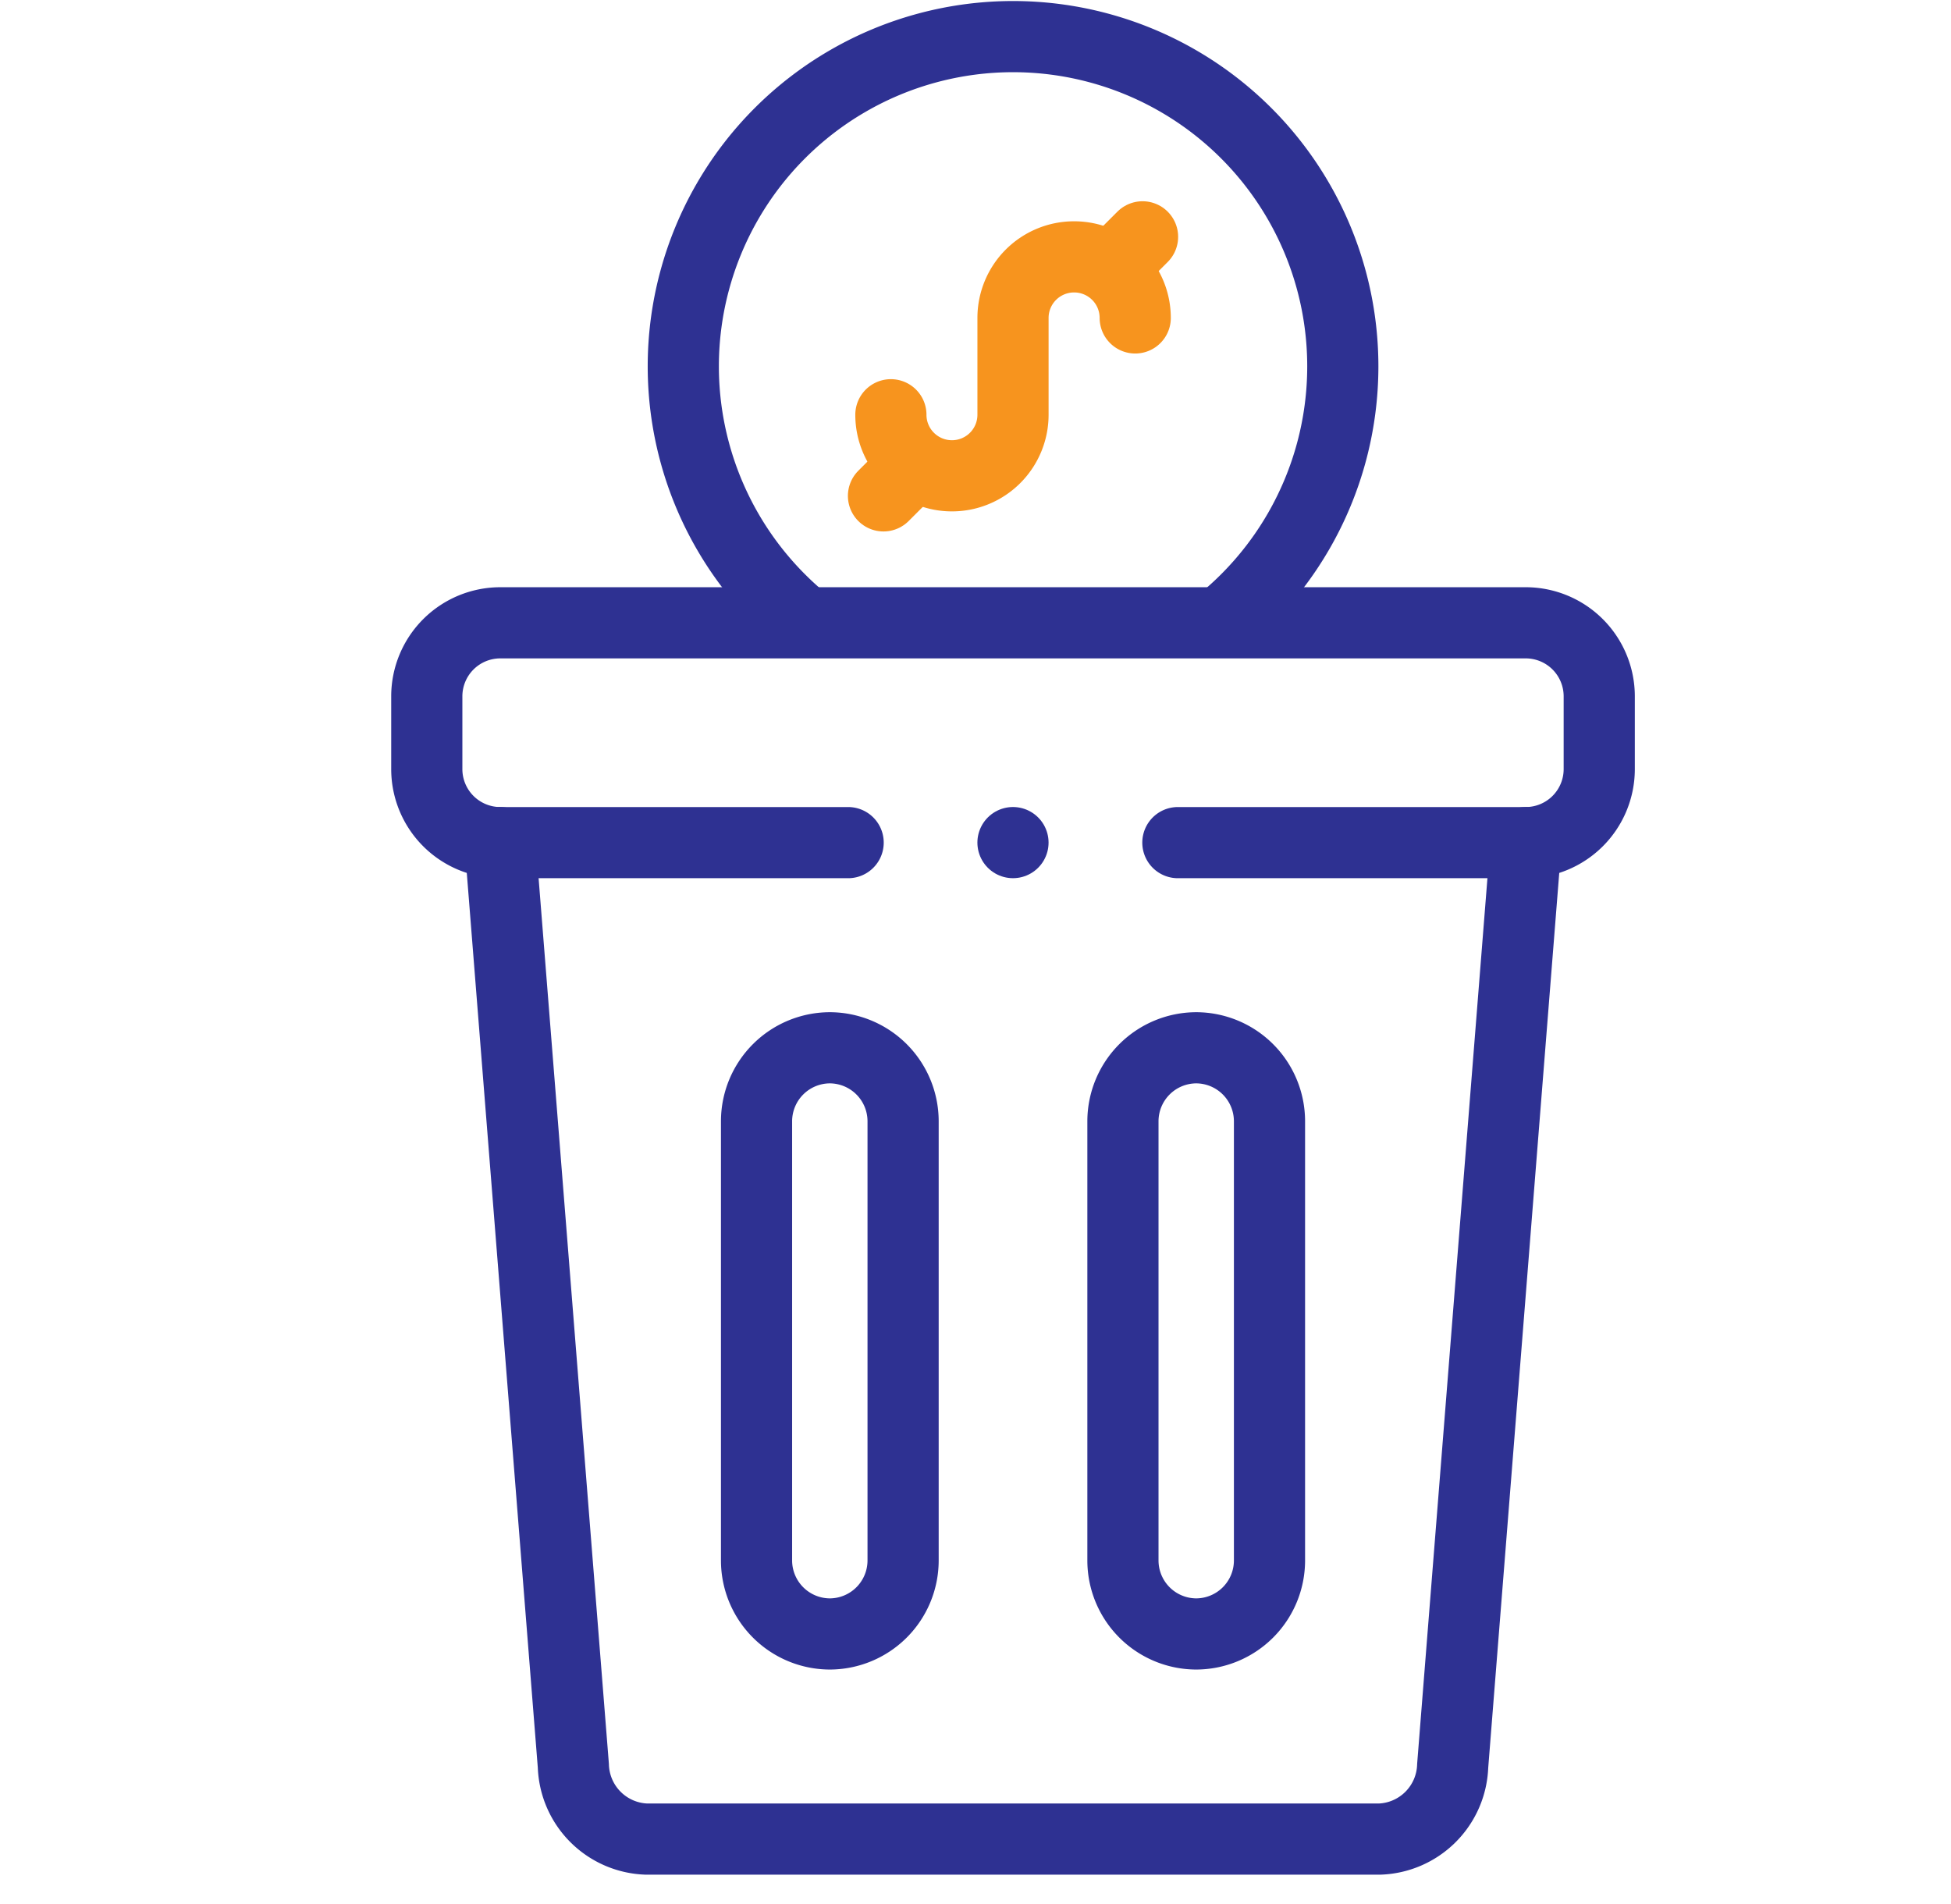 <svg xmlns="http://www.w3.org/2000/svg" xmlns:xlink="http://www.w3.org/1999/xlink" width="82.242" height="80.283" viewBox="0 0 82.242 80.283">
  <defs>
    <clipPath id="clip-path">
      <rect id="Rectangle_12700" data-name="Rectangle 12700" width="82.242" height="80.283" fill="#fff" stroke="#707070" stroke-width="1"/>
    </clipPath>
    <clipPath id="clip-path-2">
      <path id="path2088" d="M0-682.665H79.077v79.077H0Z" transform="translate(0 682.665)"/>
    </clipPath>
  </defs>
  <g id="Disposal_by_sale" data-name="Disposal by sale" transform="translate(-258.768 -892.237)">
    <g id="wayleave1" transform="translate(258.768 892.237)" clip-path="url(#clip-path)">
      <g id="g2082" transform="translate(3.164 682.665)">
        <g id="g2084" transform="translate(0 -682.665)">
          <g id="g2086" transform="translate(0 0)" clip-path="url(#clip-path-2)">
            <g id="g2092" transform="translate(14.827 26.256)">
              <path id="path2094" d="M-135.568-70.733H-150.24a3.1,3.1,0,0,1-3.089-3.089v-3.089A3.1,3.1,0,0,1-150.24-80h43.245a3.1,3.1,0,0,1,3.089,3.089v3.089a3.1,3.1,0,0,1-3.089,3.089h-14.673" transform="translate(153.329 80)" fill="none" stroke="#2e3192" stroke-linecap="round" stroke-linejoin="round" stroke-width="3"/>
            </g>
            <g id="g2096" transform="translate(34.39 10.829)">
              <path id="path2098" d="M0-50.805a2.574,2.574,0,0,0,2.574,2.574,2.574,2.574,0,0,0,2.574-2.574v-4.082a2.574,2.574,0,0,1,2.574-2.574A2.574,2.574,0,0,1,10.3-54.887" transform="translate(0 57.461)" fill="none" stroke="#f7941e" stroke-linecap="round" stroke-linejoin="round" stroke-width="3"/>
            </g>
            <g id="g2100" transform="translate(43.666 9.984)">
              <path id="path2102" d="M0-10.174l1.333-1.333" transform="translate(0 11.507)" fill="none" stroke="#f7941e" stroke-linecap="round" stroke-linejoin="round" stroke-width="3"/>
            </g>
            <g id="g2104" transform="translate(34.078 19.572)">
              <path id="path2106" d="M0-10.174l1.333-1.333" transform="translate(0 11.507)" fill="none" stroke="#f7941e" stroke-linecap="round" stroke-linejoin="round" stroke-width="3"/>
            </g>
            <g id="g2108" transform="translate(25.638 1.544)">
              <path id="path2110" d="M-37.3-186.871q-.423-.36-.815-.753a13.9,13.9,0,0,1,0-19.658,13.9,13.9,0,0,1,19.658,0,13.9,13.9,0,0,1,0,19.658q-.364.364-.754.7" transform="translate(42.188 211.353)" fill="none" stroke="#2e3192" stroke-linecap="round" stroke-linejoin="round" stroke-width="3"/>
            </g>
            <g id="g2112" transform="translate(17.916 35.522)">
              <path id="path2114" d="M-330.087,0l-3.089,38.921a3.193,3.193,0,0,1-3.089,3.089h-30.889a3.193,3.193,0,0,1-3.089-3.089L-373.332,0" transform="translate(373.332)" fill="none" stroke="#2e3192" stroke-linecap="round" stroke-linejoin="round" stroke-width="3"/>
            </g>
            <g id="g2116" transform="translate(28.727 44.172)">
              <path id="path2118" d="M-23.578,0h0a3.1,3.1,0,0,1,3.089,3.089V21.623a3.1,3.1,0,0,1-3.089,3.089h0a3.1,3.1,0,0,1-3.089-3.089V3.089A3.1,3.1,0,0,1-23.578,0Z" transform="translate(26.667)" fill="none" stroke="#2e3192" stroke-linecap="round" stroke-linejoin="round" stroke-width="3"/>
            </g>
            <g id="g2120" transform="translate(44.172 44.172)">
              <path id="path2122" d="M-23.578,0h0a3.1,3.1,0,0,1,3.089,3.089V21.623a3.1,3.1,0,0,1-3.089,3.089,3.1,3.1,0,0,1-3.089-3.089V3.089A3.1,3.1,0,0,1-23.578,0Z" transform="translate(26.667)" fill="none" stroke="#2e3192" stroke-linecap="round" stroke-linejoin="round" stroke-width="3"/>
            </g>
            <g id="g2124" transform="translate(39.537 35.522)">
              <path id="path2126" d="M0,0H0" fill="none" stroke="#2e3192" stroke-linecap="round" stroke-linejoin="round" stroke-width="3"/>
            </g>
          </g>
        </g>
      </g>
    </g>
  </g>
</svg>

